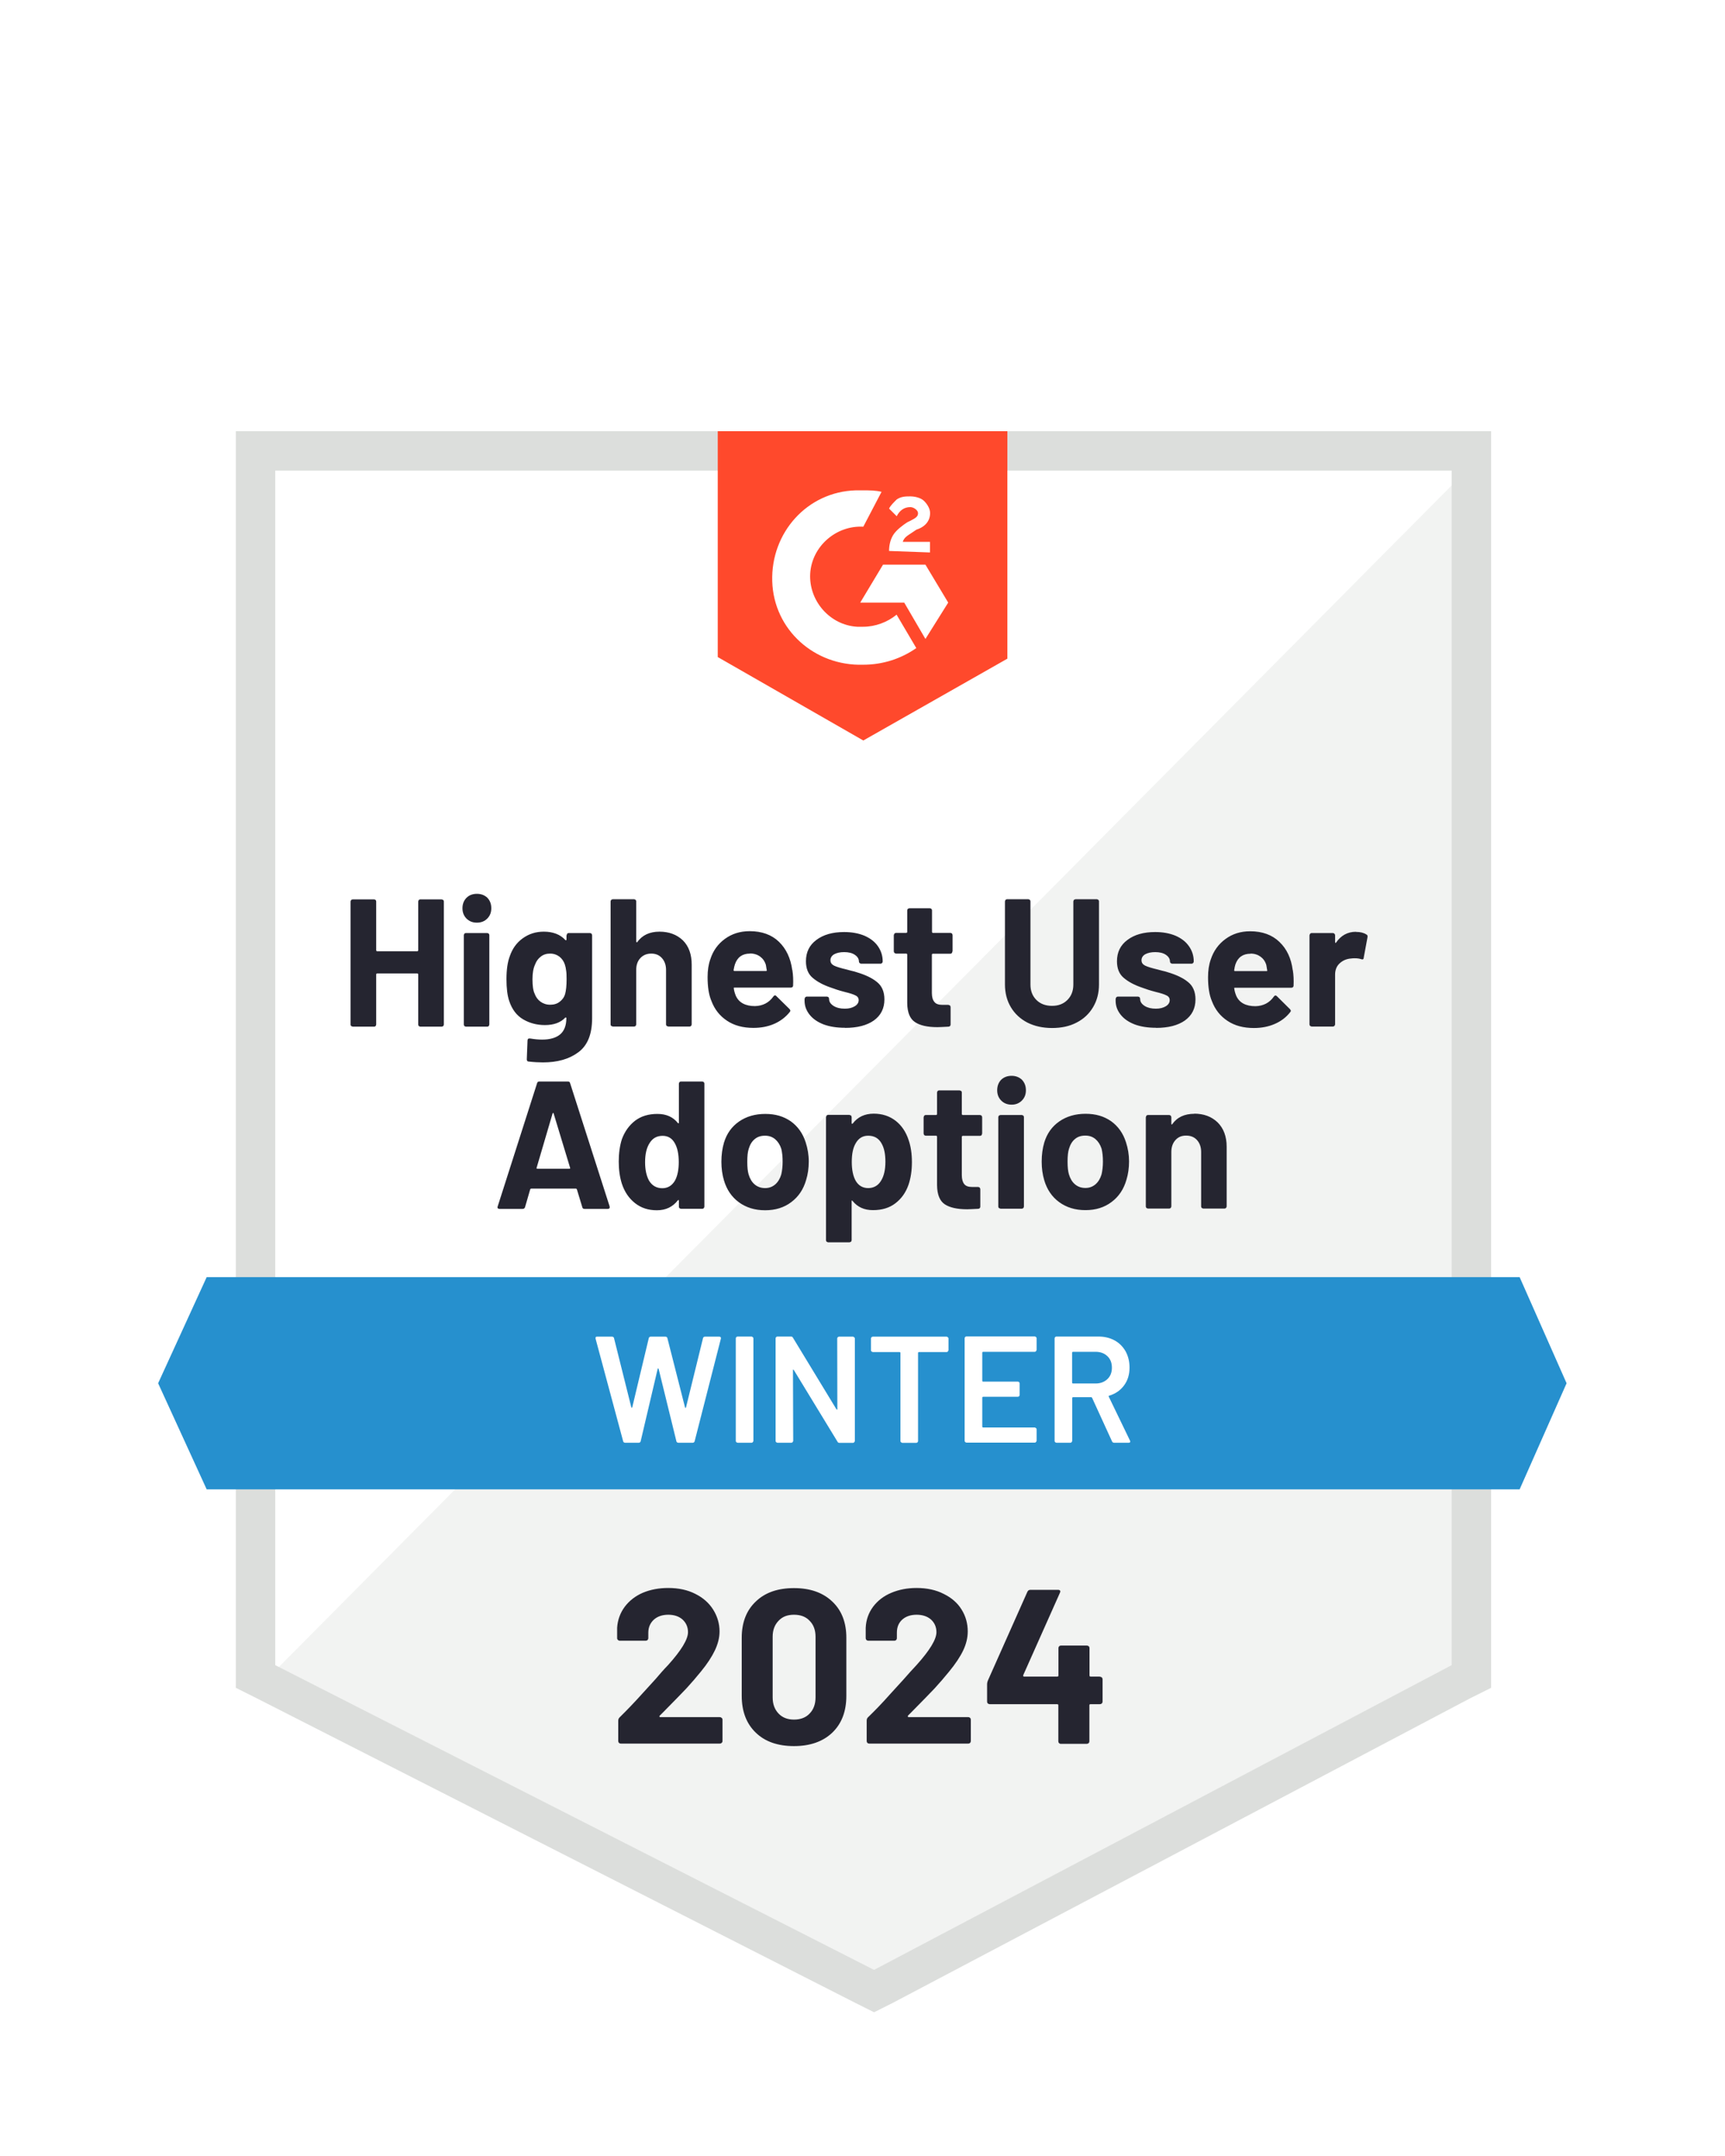 <svg width="96" height="120" viewBox="0 0 96 120" fill="none" xmlns="http://www.w3.org/2000/svg">
<g id="Highest User Adoption" clip-path="url(#clip0_3405_1468)">
<g id="Group" filter="url(#filter0_d_3405_1468)">
<path id="Vector" d="M15.309 84.493L48.633 101.454L80.697 84.493V18.179H15.309V84.493Z" fill="white"/>
<path id="Vector_2" d="M81.36 18.441L14.621 85.687L49.215 102.813L81.36 86.36V18.441Z" fill="#F2F3F2"/>
<path id="Vector_3" d="M13.123 40.299V85.942L14.303 86.532L47.628 103.492L48.643 104L49.658 103.492L81.803 86.532L82.983 85.942V16H13.123V40.299ZM15.318 84.68V18.195H80.788V84.68L48.643 101.641L15.318 84.68Z" fill="#DCDEDC"/>
<path id="Vector_4" d="M48.045 19.292C48.381 19.292 48.717 19.292 49.06 19.374L48.045 21.315C46.529 21.233 45.178 22.413 45.089 23.928C45.007 25.444 46.186 26.795 47.702 26.884H48.038C48.71 26.884 49.389 26.631 49.897 26.212L50.994 28.071C50.151 28.661 49.136 28.997 48.038 28.997C45.336 29.079 43.059 27.056 42.977 24.354C42.894 21.651 44.918 19.374 47.62 19.292H48.045ZM51.502 23.428L52.77 25.54L51.502 27.563L50.322 25.54H47.874L49.142 23.428H51.502ZM49.478 22.666C49.478 22.33 49.561 21.994 49.732 21.741C49.904 21.487 50.24 21.233 50.493 21.068L50.665 20.986C51.001 20.815 51.09 20.732 51.09 20.561C51.09 20.389 50.836 20.225 50.665 20.225C50.329 20.225 50.075 20.396 49.904 20.732L49.478 20.307C49.561 20.136 49.732 19.971 49.904 19.799C50.157 19.628 50.411 19.628 50.665 19.628C50.919 19.628 51.255 19.71 51.426 19.882C51.598 20.053 51.762 20.307 51.762 20.554C51.762 20.979 51.508 21.315 51.001 21.48L50.747 21.651C50.493 21.823 50.322 21.905 50.24 22.159H51.755V22.749L49.478 22.666ZM48.045 33.215L56.062 28.661V16H39.945V28.571L48.045 33.215Z" fill="#FF492C"/>
<path id="Vector_5" d="M84.571 63.084H11.502L8.8 68.99L11.502 74.895H84.571L87.184 68.99L84.571 63.084Z" fill="#2690CE"/>
<path id="Vector_6" d="M32.527 59.286C32.458 59.286 32.417 59.252 32.404 59.184L32.102 58.189C32.102 58.189 32.068 58.155 32.054 58.155H29.557C29.557 58.155 29.523 58.169 29.509 58.189L29.221 59.184C29.201 59.252 29.153 59.286 29.084 59.286H27.802C27.753 59.286 27.726 59.273 27.706 59.252C27.685 59.231 27.678 59.19 27.699 59.142L29.887 52.298C29.9 52.229 29.948 52.195 30.01 52.195H31.608C31.677 52.195 31.718 52.229 31.731 52.298L33.926 59.142C33.926 59.142 33.933 59.177 33.933 59.19C33.933 59.252 33.899 59.286 33.823 59.286H32.534H32.527ZM29.866 56.989C29.852 57.03 29.866 57.051 29.9 57.051H31.69C31.731 57.051 31.738 57.03 31.725 56.989L30.812 53.978C30.812 53.978 30.799 53.937 30.785 53.944C30.771 53.944 30.758 53.957 30.751 53.978L29.866 56.989ZM37.781 52.311C37.781 52.311 37.794 52.25 37.815 52.229C37.835 52.209 37.863 52.195 37.897 52.195H39.084C39.084 52.195 39.145 52.209 39.166 52.229C39.187 52.25 39.2 52.277 39.2 52.311V59.163C39.2 59.163 39.187 59.225 39.166 59.245C39.145 59.266 39.118 59.28 39.084 59.28H37.897C37.897 59.28 37.835 59.266 37.815 59.245C37.794 59.225 37.781 59.197 37.781 59.163V58.827C37.781 58.827 37.781 58.793 37.767 58.793C37.753 58.793 37.733 58.793 37.726 58.806C37.438 59.177 37.053 59.362 36.56 59.362C36.066 59.362 35.682 59.231 35.339 58.964C35.003 58.697 34.756 58.34 34.605 57.874C34.495 57.524 34.434 57.119 34.434 56.653C34.434 56.186 34.495 55.754 34.612 55.398C34.77 54.972 35.017 54.63 35.346 54.376C35.682 54.122 36.093 53.999 36.587 53.999C37.081 53.999 37.458 54.17 37.726 54.506C37.739 54.52 37.753 54.527 37.767 54.52C37.781 54.52 37.781 54.499 37.781 54.479V52.311ZM37.568 57.702C37.705 57.448 37.774 57.105 37.774 56.68C37.774 56.228 37.698 55.871 37.547 55.617C37.396 55.35 37.17 55.219 36.875 55.219C36.56 55.219 36.32 55.35 36.155 55.617C35.984 55.878 35.901 56.234 35.901 56.687C35.901 57.092 35.97 57.428 36.114 57.702C36.285 57.99 36.532 58.134 36.861 58.134C37.163 58.134 37.403 57.99 37.568 57.702ZM42.581 59.362C42.012 59.362 41.525 59.211 41.12 58.916C40.716 58.621 40.442 58.21 40.291 57.702C40.195 57.38 40.147 57.037 40.147 56.666C40.147 56.276 40.195 55.919 40.291 55.597C40.442 55.096 40.723 54.705 41.127 54.424C41.532 54.143 42.019 53.999 42.588 53.999C43.157 53.999 43.61 54.136 44.008 54.41C44.399 54.691 44.68 55.082 44.838 55.583C44.947 55.919 45.009 56.276 45.009 56.646C45.009 57.016 44.961 57.352 44.865 57.668C44.714 58.196 44.44 58.607 44.035 58.909C43.638 59.211 43.151 59.362 42.581 59.362ZM42.581 58.127C42.801 58.127 42.986 58.059 43.144 57.922C43.301 57.784 43.411 57.599 43.48 57.366C43.528 57.154 43.555 56.913 43.555 56.66C43.555 56.379 43.528 56.138 43.48 55.94C43.404 55.706 43.288 55.535 43.137 55.405C42.979 55.274 42.794 55.212 42.575 55.212C42.341 55.212 42.149 55.274 41.998 55.405C41.847 55.528 41.738 55.706 41.669 55.94C41.614 56.104 41.587 56.344 41.587 56.66C41.587 56.975 41.614 57.202 41.662 57.366C41.731 57.599 41.841 57.791 41.998 57.922C42.156 58.059 42.348 58.127 42.581 58.127ZM50.571 55.466C50.688 55.809 50.75 56.214 50.75 56.68C50.75 57.147 50.688 57.572 50.558 57.949C50.407 58.381 50.16 58.724 49.824 58.978C49.495 59.231 49.076 59.355 48.583 59.355C48.096 59.355 47.725 59.184 47.451 58.847C47.437 58.827 47.423 58.813 47.41 58.82C47.396 58.82 47.396 58.841 47.396 58.861V61.028C47.396 61.028 47.382 61.09 47.362 61.111C47.334 61.131 47.3 61.145 47.266 61.145H46.086C46.086 61.145 46.024 61.131 46.004 61.111C45.983 61.09 45.969 61.063 45.969 61.028V54.184C45.969 54.184 45.983 54.122 46.004 54.088C46.024 54.067 46.052 54.053 46.086 54.053H47.266C47.266 54.053 47.327 54.067 47.362 54.088C47.382 54.115 47.396 54.15 47.396 54.184V54.513C47.396 54.513 47.396 54.547 47.41 54.547C47.423 54.547 47.444 54.547 47.451 54.54C47.732 54.17 48.123 53.985 48.624 53.985C49.09 53.985 49.495 54.115 49.837 54.376C50.174 54.636 50.42 55 50.571 55.466ZM49.021 57.736C49.193 57.469 49.275 57.112 49.275 56.66C49.275 56.234 49.207 55.898 49.062 55.645C48.905 55.357 48.658 55.212 48.315 55.212C48.006 55.212 47.773 55.357 47.615 55.645C47.471 55.892 47.403 56.234 47.403 56.673C47.403 57.112 47.478 57.469 47.622 57.723C47.78 57.99 48.013 58.127 48.315 58.127C48.617 58.127 48.857 57.997 49.021 57.736ZM54.659 55.089C54.659 55.089 54.645 55.151 54.625 55.185C54.604 55.206 54.577 55.219 54.542 55.219H53.575C53.575 55.219 53.527 55.233 53.527 55.267V57.407C53.527 57.633 53.575 57.798 53.664 57.908C53.754 58.018 53.898 58.066 54.103 58.066H54.44C54.44 58.066 54.501 58.079 54.522 58.1C54.542 58.127 54.556 58.162 54.556 58.196V59.156C54.556 59.231 54.515 59.273 54.44 59.28C54.151 59.293 53.953 59.307 53.829 59.307C53.267 59.307 52.848 59.211 52.574 59.026C52.3 58.841 52.156 58.491 52.149 57.97V55.261C52.149 55.261 52.135 55.212 52.101 55.212H51.518C51.518 55.212 51.456 55.199 51.435 55.178C51.415 55.151 51.401 55.117 51.401 55.082V54.191C51.401 54.191 51.415 54.129 51.435 54.095C51.456 54.074 51.484 54.06 51.518 54.06H52.101C52.101 54.06 52.149 54.047 52.149 54.012V52.805C52.149 52.805 52.163 52.743 52.183 52.723C52.204 52.702 52.231 52.689 52.265 52.689H53.397C53.397 52.689 53.459 52.702 53.493 52.723C53.514 52.743 53.527 52.771 53.527 52.805V54.012C53.527 54.012 53.541 54.06 53.575 54.06H54.542C54.542 54.06 54.604 54.074 54.625 54.095C54.645 54.122 54.659 54.156 54.659 54.191V55.082V55.089ZM56.298 53.484C56.065 53.484 55.873 53.409 55.722 53.258C55.571 53.107 55.496 52.915 55.496 52.682C55.496 52.449 55.571 52.25 55.715 52.099C55.866 51.955 56.058 51.879 56.298 51.879C56.531 51.879 56.723 51.955 56.874 52.099C57.018 52.25 57.094 52.442 57.094 52.682C57.094 52.922 57.018 53.107 56.867 53.258C56.717 53.409 56.525 53.484 56.305 53.484H56.298ZM55.688 59.273C55.688 59.273 55.626 59.259 55.592 59.238C55.571 59.218 55.557 59.19 55.557 59.156V54.177C55.557 54.177 55.571 54.115 55.592 54.095C55.619 54.074 55.654 54.06 55.688 54.06H56.867C56.867 54.06 56.929 54.074 56.95 54.095C56.97 54.115 56.984 54.143 56.984 54.177V59.156C56.984 59.156 56.97 59.218 56.95 59.238C56.929 59.259 56.902 59.273 56.867 59.273H55.688ZM60.406 59.355C59.837 59.355 59.35 59.204 58.946 58.909C58.541 58.614 58.267 58.203 58.116 57.695C58.02 57.373 57.972 57.03 57.972 56.66C57.972 56.269 58.02 55.912 58.116 55.59C58.267 55.089 58.548 54.698 58.952 54.417C59.357 54.136 59.844 53.992 60.413 53.992C60.982 53.992 61.435 54.129 61.833 54.403C62.224 54.684 62.505 55.075 62.663 55.576C62.773 55.912 62.834 56.269 62.834 56.639C62.834 57.009 62.786 57.346 62.69 57.661C62.539 58.189 62.265 58.601 61.86 58.902C61.462 59.204 60.976 59.355 60.406 59.355ZM60.406 58.12C60.626 58.12 60.811 58.052 60.969 57.915C61.127 57.778 61.236 57.592 61.305 57.359C61.353 57.147 61.38 56.907 61.38 56.653C61.38 56.372 61.353 56.132 61.305 55.933C61.229 55.7 61.113 55.528 60.962 55.398C60.804 55.267 60.619 55.206 60.4 55.206C60.166 55.206 59.974 55.267 59.823 55.398C59.672 55.521 59.563 55.7 59.494 55.933C59.439 56.097 59.412 56.337 59.412 56.653C59.412 56.968 59.439 57.195 59.487 57.359C59.556 57.592 59.666 57.784 59.823 57.915C59.981 58.052 60.173 58.12 60.406 58.12ZM66.455 53.985C66.997 53.985 67.429 54.15 67.765 54.472C68.095 54.801 68.266 55.254 68.266 55.823V59.149C68.266 59.149 68.252 59.211 68.232 59.231C68.211 59.252 68.184 59.266 68.149 59.266H66.963C66.963 59.266 66.901 59.252 66.881 59.231C66.86 59.211 66.846 59.184 66.846 59.149V56.118C66.846 55.85 66.771 55.631 66.62 55.459C66.469 55.288 66.263 55.206 66.01 55.206C65.756 55.206 65.564 55.288 65.413 55.459C65.262 55.631 65.187 55.85 65.187 56.118V59.149C65.187 59.149 65.173 59.211 65.152 59.231C65.132 59.252 65.104 59.266 65.07 59.266H63.883C63.883 59.266 63.822 59.252 63.801 59.231C63.781 59.211 63.767 59.184 63.767 59.149V54.191C63.767 54.191 63.781 54.129 63.801 54.095C63.822 54.074 63.849 54.06 63.883 54.06H65.07C65.07 54.06 65.132 54.074 65.152 54.095C65.173 54.122 65.187 54.156 65.187 54.191V54.547C65.187 54.547 65.187 54.575 65.2 54.582C65.214 54.595 65.228 54.588 65.235 54.575C65.509 54.184 65.92 53.992 66.469 53.992L66.455 53.985ZM23.275 42.175C23.275 42.175 23.289 42.113 23.309 42.092C23.33 42.072 23.357 42.058 23.392 42.058H24.571C24.571 42.058 24.633 42.072 24.667 42.092C24.688 42.113 24.702 42.14 24.702 42.175V49.026C24.702 49.026 24.688 49.088 24.667 49.109C24.64 49.129 24.606 49.143 24.571 49.143H23.392C23.392 49.143 23.33 49.129 23.309 49.109C23.289 49.088 23.275 49.061 23.275 49.026V46.228C23.275 46.228 23.261 46.18 23.227 46.18H20.984C20.984 46.18 20.936 46.194 20.936 46.228V49.026C20.936 49.026 20.923 49.088 20.902 49.109C20.881 49.129 20.854 49.143 20.82 49.143H19.64C19.64 49.143 19.578 49.129 19.544 49.109C19.523 49.088 19.51 49.061 19.51 49.026V42.175C19.51 42.175 19.523 42.113 19.544 42.092C19.572 42.072 19.606 42.058 19.64 42.058H20.82C20.82 42.058 20.881 42.072 20.902 42.092C20.923 42.113 20.936 42.14 20.936 42.175V44.898C20.936 44.898 20.95 44.946 20.984 44.946H23.227C23.227 44.946 23.275 44.932 23.275 44.898V42.175ZM26.54 43.354C26.306 43.354 26.114 43.279 25.963 43.128C25.813 42.977 25.737 42.785 25.737 42.552C25.737 42.319 25.813 42.12 25.963 41.969C26.108 41.825 26.3 41.749 26.54 41.749C26.78 41.749 26.972 41.825 27.123 41.969C27.267 42.12 27.342 42.312 27.342 42.552C27.342 42.785 27.267 42.977 27.116 43.128C26.965 43.279 26.773 43.354 26.54 43.354ZM25.929 49.143C25.929 49.143 25.867 49.129 25.847 49.109C25.826 49.088 25.813 49.061 25.813 49.026V44.047C25.813 44.047 25.826 43.985 25.847 43.965C25.867 43.944 25.895 43.931 25.929 43.931H27.116C27.116 43.931 27.177 43.944 27.198 43.965C27.219 43.985 27.232 44.013 27.232 44.047V49.026C27.232 49.026 27.219 49.088 27.198 49.109C27.177 49.129 27.15 49.143 27.116 49.143H25.929ZM31.532 44.061C31.532 44.061 31.546 43.999 31.567 43.965C31.587 43.944 31.615 43.931 31.649 43.931H32.836C32.836 43.931 32.897 43.944 32.918 43.965C32.938 43.992 32.952 44.026 32.952 44.061V48.676C32.952 49.561 32.698 50.192 32.184 50.569C31.677 50.947 31.025 51.132 30.216 51.132C29.983 51.132 29.715 51.118 29.42 51.084C29.352 51.084 29.317 51.036 29.317 50.96L29.358 49.911C29.358 49.829 29.406 49.788 29.502 49.801C29.742 49.842 29.969 49.863 30.168 49.863C30.6 49.863 30.936 49.767 31.162 49.582C31.395 49.39 31.519 49.088 31.519 48.67C31.519 48.649 31.512 48.635 31.491 48.629C31.478 48.629 31.471 48.629 31.457 48.642C31.196 48.916 30.819 49.054 30.326 49.054C29.887 49.054 29.482 48.951 29.118 48.738C28.755 48.526 28.494 48.183 28.337 47.709C28.234 47.401 28.186 46.996 28.186 46.502C28.186 45.974 28.247 45.549 28.371 45.22C28.515 44.801 28.748 44.472 29.091 44.225C29.434 43.978 29.818 43.855 30.264 43.855C30.778 43.855 31.183 44.013 31.464 44.321C31.478 44.335 31.485 44.335 31.498 44.335C31.512 44.335 31.526 44.315 31.526 44.294V44.061H31.532ZM31.45 47.325C31.505 47.12 31.532 46.845 31.532 46.495C31.532 46.29 31.526 46.125 31.505 46.009C31.491 45.899 31.471 45.789 31.436 45.686C31.375 45.501 31.272 45.357 31.135 45.247C30.991 45.138 30.819 45.076 30.613 45.076C30.408 45.076 30.236 45.131 30.092 45.247C29.948 45.357 29.845 45.501 29.777 45.686C29.681 45.892 29.633 46.16 29.633 46.502C29.633 46.88 29.674 47.147 29.756 47.312C29.818 47.49 29.928 47.641 30.078 47.751C30.229 47.86 30.408 47.922 30.62 47.922C30.833 47.922 31.011 47.867 31.155 47.751C31.299 47.641 31.402 47.497 31.45 47.319V47.325ZM36.697 43.855C37.239 43.855 37.671 44.02 38.007 44.342C38.336 44.671 38.494 45.124 38.494 45.693V49.019C38.494 49.019 38.48 49.081 38.459 49.102C38.439 49.122 38.411 49.136 38.377 49.136H37.197C37.197 49.136 37.136 49.122 37.102 49.102C37.081 49.081 37.067 49.054 37.067 49.019V45.988C37.067 45.721 36.992 45.501 36.841 45.33C36.69 45.158 36.491 45.076 36.244 45.076C35.997 45.076 35.792 45.158 35.634 45.33C35.476 45.501 35.407 45.721 35.407 45.988V49.019C35.407 49.019 35.394 49.081 35.373 49.102C35.353 49.122 35.325 49.136 35.291 49.136H34.111C34.111 49.136 34.05 49.122 34.015 49.102C33.995 49.081 33.981 49.054 33.981 49.019V42.168C33.981 42.168 33.995 42.106 34.015 42.086C34.043 42.065 34.077 42.051 34.111 42.051H35.291C35.291 42.051 35.353 42.065 35.373 42.086C35.394 42.106 35.407 42.134 35.407 42.168V44.411C35.407 44.411 35.414 44.438 35.435 44.445C35.449 44.459 35.456 44.452 35.462 44.438C35.744 44.047 36.155 43.855 36.704 43.855H36.697ZM44.097 45.995C44.138 46.255 44.152 46.544 44.138 46.852C44.138 46.928 44.09 46.969 44.001 46.969H40.874C40.833 46.969 40.826 46.983 40.839 47.017C40.853 47.154 40.894 47.284 40.949 47.421C41.12 47.806 41.484 47.998 42.019 47.998C42.451 47.984 42.794 47.812 43.041 47.462C43.068 47.421 43.103 47.401 43.137 47.401C43.157 47.401 43.185 47.414 43.206 47.442L43.939 48.162C43.939 48.162 43.987 48.224 43.987 48.258C43.987 48.272 43.974 48.292 43.946 48.334C43.72 48.615 43.432 48.834 43.089 48.985C42.746 49.136 42.355 49.211 41.93 49.211C41.354 49.211 40.86 49.081 40.462 48.814C40.057 48.546 39.769 48.183 39.591 47.709C39.447 47.373 39.379 46.928 39.379 46.386C39.379 46.015 39.426 45.686 39.529 45.398C39.68 44.918 39.955 44.541 40.339 44.26C40.73 43.972 41.189 43.828 41.724 43.828C42.396 43.828 42.945 44.026 43.349 44.417C43.754 44.808 44.001 45.336 44.09 45.988L44.097 45.995ZM41.738 45.076C41.313 45.076 41.038 45.275 40.901 45.672C40.874 45.755 40.846 45.864 40.826 45.995C40.826 46.029 40.839 46.043 40.874 46.043H42.629C42.671 46.043 42.684 46.029 42.67 45.995C42.636 45.796 42.623 45.7 42.623 45.707C42.561 45.501 42.451 45.35 42.3 45.24C42.149 45.131 41.957 45.069 41.738 45.069V45.076ZM47.026 49.205C46.573 49.205 46.175 49.143 45.839 49.019C45.503 48.889 45.242 48.711 45.057 48.478C44.872 48.244 44.776 47.991 44.776 47.703V47.6C44.776 47.6 44.79 47.538 44.817 47.504C44.838 47.483 44.865 47.469 44.9 47.469H46.024C46.024 47.469 46.086 47.483 46.107 47.504C46.127 47.531 46.141 47.565 46.141 47.6C46.141 47.758 46.223 47.881 46.395 47.991C46.559 48.093 46.765 48.142 47.019 48.142C47.245 48.142 47.43 48.093 47.574 48.004C47.718 47.915 47.787 47.799 47.787 47.668C47.787 47.545 47.725 47.456 47.602 47.401C47.485 47.339 47.286 47.277 47.005 47.209C46.69 47.127 46.443 47.044 46.264 46.976C45.832 46.832 45.483 46.646 45.229 46.427C44.975 46.214 44.852 45.906 44.852 45.501C44.852 45 45.044 44.603 45.434 44.315C45.825 44.02 46.34 43.876 46.978 43.876C47.403 43.876 47.78 43.944 48.109 44.081C48.438 44.225 48.685 44.417 48.857 44.664C49.035 44.918 49.124 45.199 49.124 45.515C49.124 45.549 49.111 45.577 49.09 45.597C49.069 45.624 49.042 45.638 49.008 45.638H47.917C47.917 45.638 47.855 45.624 47.835 45.597C47.814 45.577 47.801 45.549 47.801 45.515C47.801 45.371 47.725 45.247 47.574 45.144C47.423 45.041 47.224 44.993 46.978 44.993C46.751 44.993 46.573 45.035 46.429 45.11C46.285 45.192 46.216 45.309 46.216 45.446C46.216 45.583 46.285 45.679 46.422 45.748C46.566 45.816 46.792 45.885 47.115 45.961C47.19 45.981 47.279 46.009 47.368 46.029C47.465 46.05 47.567 46.077 47.67 46.111C48.157 46.255 48.534 46.434 48.809 46.66C49.083 46.88 49.22 47.202 49.22 47.627C49.22 48.128 49.021 48.519 48.63 48.8C48.24 49.074 47.705 49.211 47.032 49.211L47.026 49.205ZM53.006 44.952C53.006 44.952 52.992 45.014 52.972 45.048C52.951 45.069 52.924 45.083 52.889 45.083H51.909C51.909 45.083 51.861 45.096 51.861 45.131V47.27C51.861 47.497 51.909 47.661 52.005 47.771C52.094 47.881 52.238 47.929 52.444 47.929H52.773C52.773 47.929 52.835 47.943 52.869 47.963C52.889 47.991 52.903 48.025 52.903 48.059V49.019C52.903 49.095 52.862 49.136 52.78 49.143C52.499 49.157 52.293 49.17 52.169 49.17C51.614 49.17 51.196 49.074 50.921 48.889C50.64 48.704 50.496 48.354 50.489 47.833V45.124C50.489 45.124 50.475 45.076 50.441 45.076H49.865C49.865 45.076 49.803 45.062 49.783 45.041C49.755 45.014 49.742 44.98 49.742 44.946V44.054C49.742 44.054 49.755 43.992 49.783 43.958C49.803 43.937 49.831 43.924 49.865 43.924H50.441C50.441 43.924 50.489 43.91 50.489 43.876V42.669C50.489 42.669 50.503 42.607 50.523 42.586C50.551 42.566 50.585 42.552 50.619 42.552H51.751C51.751 42.552 51.813 42.566 51.833 42.586C51.854 42.607 51.868 42.634 51.868 42.669V43.876C51.868 43.876 51.881 43.924 51.916 43.924H52.896C52.896 43.924 52.958 43.937 52.979 43.958C52.999 43.985 53.013 44.02 53.013 44.054V44.946L53.006 44.952ZM58.555 49.218C58.033 49.218 57.574 49.115 57.176 48.916C56.785 48.711 56.477 48.43 56.257 48.059C56.038 47.696 55.928 47.27 55.928 46.79V42.168C55.928 42.168 55.941 42.106 55.962 42.086C55.983 42.065 56.01 42.051 56.044 42.051H57.231C57.231 42.051 57.293 42.065 57.313 42.086C57.334 42.106 57.347 42.134 57.347 42.168V46.797C57.347 47.154 57.457 47.435 57.677 47.655C57.896 47.874 58.184 47.984 58.548 47.984C58.911 47.984 59.185 47.874 59.405 47.655C59.624 47.435 59.734 47.147 59.734 46.797V42.168C59.734 42.168 59.748 42.106 59.769 42.086C59.796 42.065 59.83 42.051 59.864 42.051H61.044C61.044 42.051 61.106 42.065 61.126 42.086C61.147 42.106 61.161 42.134 61.161 42.168V46.79C61.161 47.27 61.051 47.689 60.831 48.059C60.612 48.43 60.303 48.718 59.913 48.916C59.522 49.122 59.062 49.218 58.548 49.218H58.555ZM64.336 49.205C63.883 49.205 63.486 49.143 63.15 49.019C62.814 48.889 62.553 48.711 62.368 48.478C62.183 48.244 62.087 47.991 62.087 47.703V47.6C62.087 47.6 62.1 47.538 62.128 47.504C62.148 47.483 62.176 47.469 62.21 47.469H63.335C63.335 47.469 63.397 47.483 63.417 47.504C63.438 47.531 63.452 47.565 63.452 47.6C63.452 47.758 63.534 47.881 63.705 47.991C63.87 48.093 64.076 48.142 64.329 48.142C64.556 48.142 64.741 48.093 64.885 48.004C65.029 47.915 65.097 47.799 65.097 47.668C65.097 47.545 65.036 47.456 64.912 47.401C64.796 47.339 64.597 47.277 64.316 47.209C64 47.127 63.753 47.044 63.575 46.976C63.143 46.832 62.793 46.646 62.539 46.427C62.285 46.214 62.162 45.906 62.162 45.501C62.162 45 62.354 44.603 62.745 44.315C63.136 44.02 63.65 43.876 64.288 43.876C64.713 43.876 65.091 43.944 65.42 44.081C65.749 44.225 65.996 44.417 66.167 44.664C66.346 44.918 66.435 45.199 66.435 45.515C66.435 45.549 66.421 45.577 66.401 45.597C66.38 45.624 66.353 45.638 66.318 45.638H65.228C65.228 45.638 65.166 45.624 65.145 45.597C65.125 45.577 65.111 45.549 65.111 45.515C65.111 45.371 65.036 45.247 64.885 45.144C64.734 45.041 64.535 44.993 64.288 44.993C64.062 44.993 63.883 45.035 63.739 45.11C63.596 45.192 63.527 45.309 63.527 45.446C63.527 45.583 63.596 45.679 63.733 45.748C63.877 45.816 64.103 45.885 64.425 45.961C64.501 45.981 64.59 46.009 64.679 46.029C64.775 46.05 64.878 46.077 64.981 46.111C65.468 46.255 65.845 46.434 66.119 46.66C66.394 46.88 66.531 47.202 66.531 47.627C66.531 48.128 66.332 48.519 65.941 48.8C65.55 49.074 65.015 49.211 64.343 49.211L64.336 49.205ZM71.949 46.002C71.99 46.262 72.004 46.55 71.99 46.859C71.99 46.934 71.942 46.976 71.853 46.976H68.732C68.684 46.976 68.671 46.989 68.691 47.024C68.705 47.161 68.746 47.291 68.801 47.428C68.972 47.812 69.336 48.004 69.871 48.004C70.303 47.991 70.646 47.819 70.893 47.469C70.92 47.428 70.954 47.408 70.989 47.408C71.009 47.408 71.037 47.421 71.064 47.449L71.791 48.169C71.791 48.169 71.839 48.231 71.839 48.265C71.839 48.279 71.826 48.299 71.798 48.34C71.579 48.622 71.291 48.841 70.941 48.992C70.591 49.143 70.207 49.218 69.782 49.218C69.206 49.218 68.712 49.088 68.314 48.821C67.909 48.553 67.621 48.19 67.443 47.716C67.299 47.38 67.23 46.934 67.23 46.393C67.23 46.022 67.278 45.693 67.381 45.405C67.539 44.925 67.813 44.548 68.197 44.267C68.588 43.978 69.041 43.834 69.576 43.834C70.248 43.834 70.797 44.033 71.201 44.424C71.613 44.815 71.86 45.343 71.942 45.995L71.949 46.002ZM69.597 45.083C69.171 45.083 68.89 45.282 68.753 45.679C68.725 45.762 68.705 45.871 68.684 46.002C68.684 46.036 68.698 46.05 68.732 46.05H70.481C70.522 46.05 70.536 46.036 70.522 46.002C70.488 45.803 70.474 45.707 70.474 45.714C70.413 45.508 70.303 45.357 70.152 45.247C70.001 45.138 69.816 45.076 69.597 45.076V45.083ZM75.467 43.869C75.707 43.869 75.899 43.917 76.043 44.013C76.098 44.033 76.119 44.088 76.105 44.164L75.893 45.309C75.893 45.391 75.838 45.419 75.749 45.385C75.646 45.35 75.529 45.336 75.392 45.336C75.344 45.336 75.268 45.336 75.172 45.35C74.932 45.371 74.727 45.46 74.555 45.618C74.384 45.775 74.301 45.988 74.301 46.249V49.019C74.301 49.019 74.288 49.081 74.26 49.102C74.24 49.122 74.212 49.136 74.178 49.136H72.998C72.998 49.136 72.937 49.122 72.916 49.102C72.889 49.081 72.875 49.054 72.875 49.019V44.061C72.875 44.061 72.889 43.999 72.916 43.965C72.937 43.944 72.964 43.931 72.998 43.931H74.178C74.178 43.931 74.24 43.944 74.26 43.965C74.288 43.992 74.301 44.026 74.301 44.061V44.438C74.301 44.438 74.301 44.472 74.315 44.479C74.329 44.479 74.336 44.479 74.349 44.472C74.624 44.068 74.994 43.862 75.46 43.862L75.467 43.869Z" fill="#252530"/>
<path id="Vector_7" d="M34.797 72.302C34.735 72.302 34.694 72.274 34.68 72.219L33.144 66.506V66.472C33.137 66.424 33.164 66.397 33.226 66.397H34.056C34.117 66.397 34.159 66.424 34.172 66.479L35.133 70.326C35.133 70.326 35.146 70.354 35.16 70.354C35.174 70.354 35.181 70.347 35.187 70.326L36.106 66.479C36.12 66.424 36.161 66.397 36.216 66.397H37.026C37.087 66.397 37.128 66.424 37.142 66.479L38.123 70.333C38.123 70.333 38.136 70.361 38.15 70.361C38.164 70.361 38.171 70.354 38.178 70.333L39.124 66.479C39.138 66.424 39.179 66.397 39.241 66.397H40.023C40.098 66.397 40.132 66.431 40.119 66.506L38.658 72.219C38.644 72.274 38.603 72.302 38.541 72.302H37.759C37.698 72.302 37.656 72.274 37.643 72.219L36.655 68.193C36.655 68.193 36.641 68.166 36.628 68.159C36.614 68.159 36.607 68.173 36.6 68.193L35.654 72.219C35.64 72.274 35.599 72.302 35.544 72.302H34.803H34.797ZM41.051 72.302C41.051 72.302 40.996 72.288 40.976 72.267C40.962 72.254 40.949 72.226 40.949 72.199V66.493C40.949 66.493 40.955 66.445 40.976 66.424C40.996 66.403 41.024 66.39 41.051 66.39H41.826C41.826 66.39 41.874 66.403 41.895 66.424C41.916 66.438 41.929 66.465 41.929 66.493V72.199C41.929 72.199 41.916 72.247 41.895 72.267C41.881 72.288 41.854 72.302 41.826 72.302H41.051ZM46.593 66.499C46.593 66.499 46.6 66.451 46.62 66.431C46.641 66.41 46.668 66.397 46.696 66.397H47.471C47.471 66.397 47.519 66.41 47.539 66.431C47.56 66.445 47.574 66.472 47.574 66.499V72.206C47.574 72.206 47.56 72.254 47.539 72.274C47.526 72.295 47.498 72.308 47.471 72.308H46.723C46.668 72.308 46.627 72.288 46.607 72.24L44.179 68.255C44.179 68.255 44.158 68.228 44.144 68.228C44.131 68.228 44.131 68.248 44.131 68.269L44.144 72.199C44.144 72.199 44.131 72.247 44.11 72.267C44.096 72.288 44.069 72.302 44.042 72.302H43.267C43.267 72.302 43.212 72.288 43.191 72.267C43.177 72.254 43.164 72.226 43.164 72.199V66.493C43.164 66.493 43.171 66.445 43.191 66.424C43.212 66.403 43.239 66.39 43.267 66.39H44.014C44.069 66.39 44.11 66.41 44.131 66.458L46.552 70.443C46.552 70.443 46.572 70.464 46.586 70.457C46.6 70.457 46.6 70.443 46.6 70.422L46.593 66.493V66.499ZM52.683 66.397C52.683 66.397 52.731 66.41 52.752 66.431C52.772 66.445 52.786 66.472 52.786 66.499V67.151C52.786 67.151 52.772 67.199 52.752 67.219C52.738 67.24 52.711 67.254 52.683 67.254H51.133C51.133 67.254 51.092 67.267 51.092 67.295V72.206C51.092 72.206 51.085 72.254 51.065 72.274C51.044 72.295 51.017 72.308 50.989 72.308H50.214C50.214 72.308 50.166 72.295 50.145 72.274C50.125 72.26 50.111 72.233 50.111 72.206V67.295C50.111 67.295 50.097 67.254 50.07 67.254H48.575C48.575 67.254 48.52 67.24 48.499 67.219C48.486 67.206 48.472 67.178 48.472 67.151V66.499C48.472 66.499 48.479 66.451 48.499 66.431C48.52 66.41 48.547 66.397 48.575 66.397H52.683ZM57.69 67.137C57.69 67.137 57.676 67.185 57.656 67.206C57.642 67.226 57.614 67.24 57.587 67.24H54.706C54.706 67.24 54.665 67.254 54.665 67.281V68.859C54.665 68.859 54.679 68.9 54.706 68.9H56.641C56.641 68.9 56.695 68.907 56.716 68.927C56.73 68.948 56.743 68.975 56.743 69.003V69.641C56.743 69.641 56.736 69.695 56.716 69.716C56.695 69.73 56.668 69.743 56.641 69.743H54.706C54.706 69.743 54.665 69.757 54.665 69.785V71.41C54.665 71.41 54.679 71.451 54.706 71.451H57.587C57.587 71.451 57.635 71.465 57.656 71.486C57.676 71.499 57.69 71.527 57.69 71.554V72.192C57.69 72.192 57.676 72.24 57.656 72.26C57.642 72.281 57.614 72.295 57.587 72.295H53.787C53.787 72.295 53.733 72.281 53.712 72.26C53.698 72.247 53.684 72.219 53.684 72.192V66.486C53.684 66.486 53.691 66.438 53.712 66.417C53.733 66.397 53.76 66.383 53.787 66.383H57.587C57.587 66.383 57.635 66.397 57.656 66.417C57.676 66.431 57.69 66.458 57.69 66.486V67.124V67.137ZM62.004 72.302C61.949 72.302 61.908 72.274 61.887 72.226L60.776 69.798C60.776 69.798 60.749 69.764 60.728 69.764H59.713C59.713 69.764 59.672 69.778 59.672 69.805V72.199C59.672 72.199 59.658 72.247 59.638 72.267C59.624 72.288 59.596 72.302 59.569 72.302H58.794C58.794 72.302 58.739 72.288 58.718 72.267C58.705 72.254 58.691 72.226 58.691 72.199V66.493C58.691 66.493 58.698 66.445 58.718 66.424C58.739 66.403 58.767 66.39 58.794 66.39H61.112C61.455 66.39 61.757 66.458 62.024 66.602C62.292 66.746 62.491 66.952 62.642 67.213C62.786 67.48 62.861 67.775 62.861 68.118C62.861 68.509 62.758 68.838 62.559 69.106C62.36 69.38 62.086 69.572 61.729 69.682C61.716 69.682 61.709 69.682 61.702 69.695C61.702 69.709 61.702 69.716 61.702 69.73L62.888 72.185C62.888 72.185 62.902 72.226 62.902 72.233C62.902 72.281 62.868 72.302 62.806 72.302H61.997H62.004ZM59.706 67.24C59.706 67.24 59.665 67.254 59.665 67.281V68.962C59.665 68.962 59.679 69.003 59.706 69.003H60.975C61.242 69.003 61.462 68.92 61.633 68.756C61.798 68.598 61.88 68.385 61.88 68.125C61.88 67.857 61.798 67.645 61.633 67.487C61.462 67.322 61.242 67.24 60.975 67.24H59.706Z" fill="white"/>
<path id="Vector_8" d="M36.711 87.497C36.711 87.497 36.69 87.532 36.697 87.545C36.711 87.559 36.725 87.573 36.745 87.573H40.058C40.099 87.573 40.133 87.587 40.161 87.614C40.195 87.641 40.209 87.676 40.209 87.717V88.903C40.209 88.945 40.195 88.979 40.161 89.006C40.133 89.034 40.099 89.047 40.058 89.047H34.557C34.509 89.047 34.475 89.034 34.448 89.006C34.42 88.979 34.406 88.945 34.406 88.903V87.772C34.406 87.696 34.434 87.635 34.482 87.587C34.88 87.196 35.291 86.77 35.703 86.311C36.121 85.851 36.382 85.563 36.484 85.454C36.711 85.186 36.937 84.925 37.177 84.679C37.918 83.856 38.288 83.245 38.288 82.847C38.288 82.559 38.185 82.326 37.986 82.141C37.781 81.963 37.52 81.874 37.191 81.874C36.862 81.874 36.601 81.963 36.395 82.141C36.19 82.326 36.08 82.573 36.08 82.875V83.177C36.08 83.218 36.066 83.252 36.039 83.279C36.011 83.307 35.977 83.321 35.936 83.321H34.496C34.454 83.321 34.42 83.307 34.393 83.279C34.358 83.252 34.345 83.218 34.345 83.177V82.6C34.372 82.162 34.516 81.771 34.77 81.428C35.024 81.092 35.36 80.831 35.771 80.653C36.197 80.474 36.663 80.385 37.191 80.385C37.767 80.385 38.275 80.495 38.7 80.715C39.125 80.927 39.454 81.215 39.687 81.585C39.921 81.956 40.044 82.367 40.044 82.806C40.044 83.149 39.955 83.499 39.783 83.862C39.612 84.219 39.358 84.61 39.015 85.028C38.761 85.344 38.487 85.659 38.199 85.975C37.904 86.284 37.472 86.729 36.889 87.319L36.704 87.504L36.711 87.497ZM44.187 89.185C43.288 89.185 42.575 88.938 42.06 88.437C41.539 87.936 41.279 87.251 41.279 86.386V83.156C41.279 82.306 41.539 81.633 42.06 81.14C42.575 80.639 43.288 80.392 44.187 80.392C45.085 80.392 45.791 80.639 46.319 81.14C46.841 81.633 47.101 82.306 47.101 83.156V86.386C47.101 87.251 46.841 87.936 46.319 88.437C45.791 88.938 45.078 89.185 44.187 89.185ZM44.187 87.71C44.55 87.71 44.845 87.6 45.057 87.374C45.277 87.148 45.387 86.846 45.387 86.469V83.101C45.387 82.731 45.277 82.429 45.057 82.21C44.845 81.983 44.557 81.874 44.187 81.874C43.816 81.874 43.542 81.983 43.329 82.21C43.11 82.436 43 82.731 43 83.101V86.469C43 86.846 43.11 87.148 43.329 87.374C43.542 87.6 43.83 87.71 44.187 87.71ZM50.531 87.497C50.531 87.497 50.51 87.532 50.524 87.545C50.524 87.559 50.544 87.573 50.572 87.573H53.884C53.925 87.573 53.96 87.587 53.987 87.614C54.015 87.641 54.028 87.676 54.028 87.717V88.903C54.028 88.945 54.015 88.979 53.987 89.006C53.96 89.034 53.925 89.047 53.884 89.047H48.377C48.336 89.047 48.301 89.034 48.274 89.006C48.247 88.979 48.233 88.945 48.233 88.903V87.772C48.233 87.696 48.254 87.635 48.301 87.587C48.706 87.196 49.118 86.77 49.522 86.311C49.941 85.851 50.201 85.563 50.304 85.454C50.537 85.186 50.771 84.925 51.004 84.679C51.744 83.856 52.115 83.245 52.115 82.847C52.115 82.559 52.012 82.326 51.813 82.141C51.607 81.963 51.34 81.874 51.011 81.874C50.681 81.874 50.421 81.963 50.215 82.141C50.009 82.326 49.913 82.573 49.913 82.875V83.177C49.913 83.218 49.9 83.252 49.872 83.279C49.845 83.307 49.81 83.321 49.762 83.321H48.322C48.281 83.321 48.247 83.307 48.219 83.279C48.192 83.252 48.178 83.218 48.178 83.177V82.6C48.199 82.162 48.336 81.771 48.59 81.428C48.843 81.092 49.179 80.831 49.605 80.653C50.03 80.474 50.496 80.385 51.011 80.385C51.587 80.385 52.094 80.495 52.52 80.715C52.952 80.927 53.288 81.215 53.514 81.585C53.747 81.956 53.857 82.367 53.857 82.806C53.857 83.149 53.775 83.499 53.603 83.862C53.432 84.219 53.171 84.61 52.828 85.028C52.574 85.344 52.3 85.659 52.012 85.975C51.717 86.284 51.285 86.729 50.702 87.319L50.517 87.504L50.531 87.497ZM61.209 85.323C61.25 85.323 61.285 85.337 61.319 85.364C61.346 85.392 61.36 85.426 61.36 85.467V86.709C61.36 86.75 61.346 86.784 61.319 86.812C61.285 86.839 61.25 86.853 61.209 86.853H60.688C60.647 86.853 60.626 86.873 60.626 86.914V88.917C60.626 88.958 60.612 88.993 60.585 89.02C60.551 89.047 60.516 89.061 60.475 89.061H59.049C59.001 89.061 58.966 89.047 58.939 89.02C58.911 88.993 58.898 88.958 58.898 88.917V86.914C58.898 86.873 58.877 86.853 58.836 86.853H55.084C55.043 86.853 55.009 86.839 54.975 86.812C54.947 86.784 54.934 86.75 54.934 86.709V85.728C54.934 85.68 54.947 85.618 54.975 85.543L57.176 80.598C57.211 80.522 57.265 80.488 57.348 80.488H58.877C58.932 80.488 58.973 80.502 58.994 80.529C59.014 80.557 59.014 80.598 58.987 80.653L56.943 85.241C56.943 85.241 56.943 85.275 56.943 85.289C56.957 85.303 56.971 85.316 56.984 85.316H58.843C58.884 85.316 58.905 85.296 58.905 85.248V83.739C58.905 83.691 58.918 83.657 58.946 83.629C58.973 83.602 59.008 83.588 59.056 83.588H60.482C60.523 83.588 60.557 83.602 60.592 83.629C60.619 83.657 60.633 83.691 60.633 83.739V85.248C60.633 85.296 60.654 85.316 60.695 85.316H61.216L61.209 85.323Z" fill="#252530"/>
</g>
</g>
<defs>
<filter id="filter0_d_3405_1468" x="-7.2" y="8" width="110.385" height="120" filterUnits="userSpaceOnUse" color-interpolation-filters="sRGB">
<feFlood flood-opacity="0" result="BackgroundImageFix"/>
<feColorMatrix in="SourceAlpha" type="matrix" values="0 0 0 0 0 0 0 0 0 0 0 0 0 0 0 0 0 0 127 0" result="hardAlpha"/>
<feOffset dy="8"/>
<feGaussianBlur stdDeviation="8"/>
<feComposite in2="hardAlpha" operator="out"/>
<feColorMatrix type="matrix" values="0 0 0 0 0.91 0 0 0 0 0.165 0 0 0 0 0.51 0 0 0 0.7 0"/>
<feBlend mode="normal" in2="BackgroundImageFix" result="effect1_dropShadow_3405_1468"/>
<feBlend mode="normal" in="SourceGraphic" in2="effect1_dropShadow_3405_1468" result="shape"/>
</filter>
<clipPath id="clip0_3405_1468">
<rect width="96" height="120" fill="white"/>
</clipPath>
</defs>
</svg>
